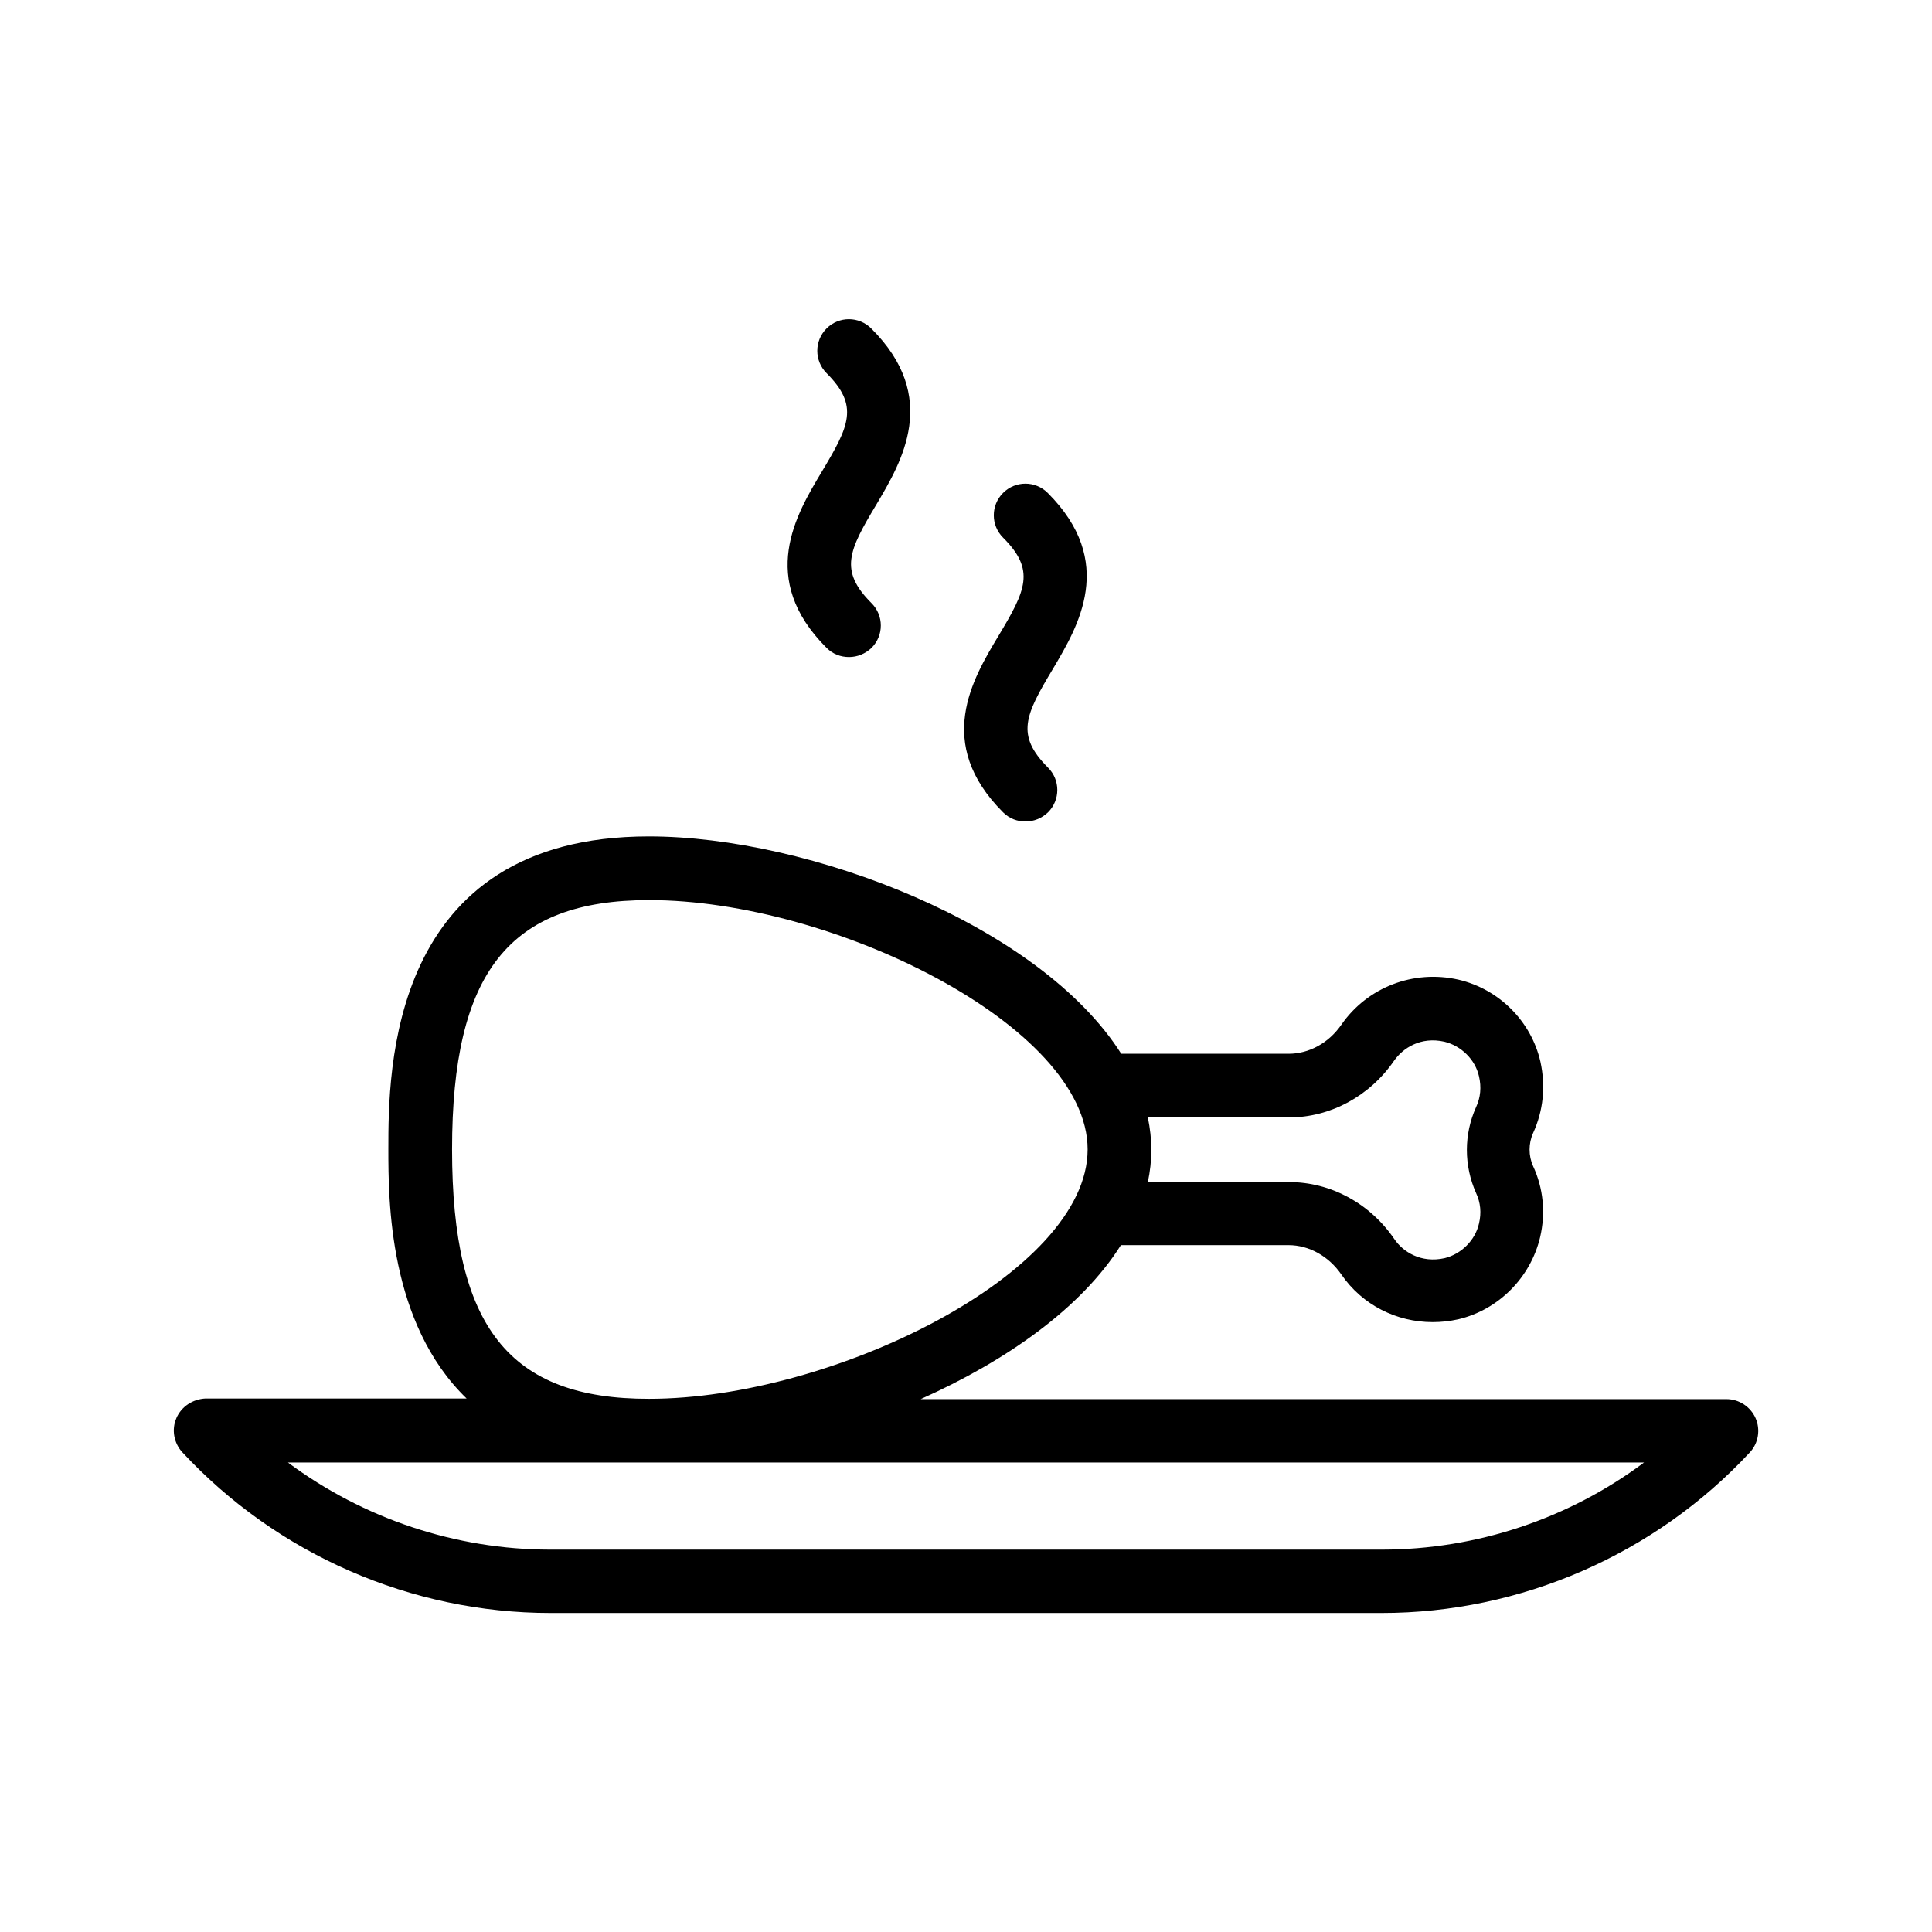 <?xml version="1.0" encoding="UTF-8"?>
<!-- Uploaded to: SVG Repo, www.svgrepo.com, Generator: SVG Repo Mixer Tools -->
<svg fill="#000000" width="800px" height="800px" version="1.1" viewBox="144 144 512 512" xmlns="http://www.w3.org/2000/svg">
 <g>
  <path d="m190.75 519.82c-1.344 3.023-0.672 6.633 1.594 9.07 25.105 27.039 60.625 42.57 97.57 42.57h220.25c36.863 0 72.465-15.535 97.57-42.57 2.266-2.434 2.856-6.047 1.512-9.07-1.344-3.023-4.367-5.039-7.727-5.039h-213.53c22.586-10.078 42.57-24.098 53.066-40.809h44.418c5.457 0 10.664 2.938 14.023 7.809 5.543 8.062 14.609 12.594 24.184 12.594 2.266 0 4.535-0.25 6.801-0.754 10.664-2.519 19.145-11.082 21.664-21.746 1.512-6.465 0.84-13.016-1.848-18.809-1.258-2.769-1.258-6.047 0-8.816 2.688-5.879 3.359-12.344 1.93-18.895-2.434-10.664-10.914-19.23-21.746-21.746-11.922-2.688-24.098 2.016-30.984 11.922-3.359 4.871-8.566 7.727-14.023 7.727h-44.332c-21.578-34.09-82.707-57.602-125.2-57.602-69.023 0-69.023 62.387-69.023 82.875 0 13.688 0.082 46.098 20.738 66.082h-69.188c-3.359 0.168-6.383 2.102-7.727 5.207zm294.81-79.684c11 0 21.41-5.625 27.879-15.031 2.352-3.359 7.055-6.465 13.352-5.039 4.449 1.09 8.145 4.703 9.152 9.152 0.672 2.856 0.418 5.625-0.754 8.145-3.273 7.223-3.273 15.535 0 22.84 1.176 2.519 1.426 5.207 0.754 8.062-1.008 4.449-4.703 8.062-9.07 9.152-6.297 1.426-11.082-1.68-13.352-5.039-6.465-9.488-16.879-15.113-27.879-15.113h-37.449c0.586-2.769 0.922-5.625 0.922-8.566 0-2.856-0.336-5.711-0.922-8.566zm-221.76 8.48c0-46.938 15.113-66.082 52.227-66.082 48.617 0 116.21 33.336 116.21 66.082 0 32.832-67.68 66.082-116.21 66.082-37.109 0.082-52.227-19.062-52.227-66.082zm315.89 82.961c-19.902 14.863-44.336 23.09-69.527 23.09h-220.33c-25.105 0-49.543-8.23-69.527-23.09z"/>
  <path d="m374.89 231.05c-3.273-3.273-8.566-3.273-11.84 0-3.273 3.273-3.273 8.566 0 11.84 8.648 8.648 6.047 13.938-1.258 26.113-6.801 11.336-17.047 28.383 1.258 46.688 1.68 1.68 3.777 2.434 5.961 2.434 2.184 0 4.281-0.84 5.961-2.434 3.273-3.273 3.273-8.566 0-11.84-8.648-8.648-6.047-13.938 1.258-26.113 6.723-11.336 16.965-28.465-1.34-46.688z"/>
  <path d="m421.66 274.63c-3.273-3.273-8.566-3.273-11.84 0-3.273 3.273-3.273 8.566 0 11.84 8.648 8.648 6.047 13.938-1.258 26.113-6.801 11.336-17.047 28.383 1.258 46.688 1.68 1.68 3.777 2.434 5.961 2.434s4.281-0.84 5.961-2.434c3.273-3.273 3.273-8.566 0-11.84-8.648-8.648-6.047-13.938 1.258-26.113 6.719-11.336 16.965-28.383-1.34-46.688z"/>
 </g>
</svg>
